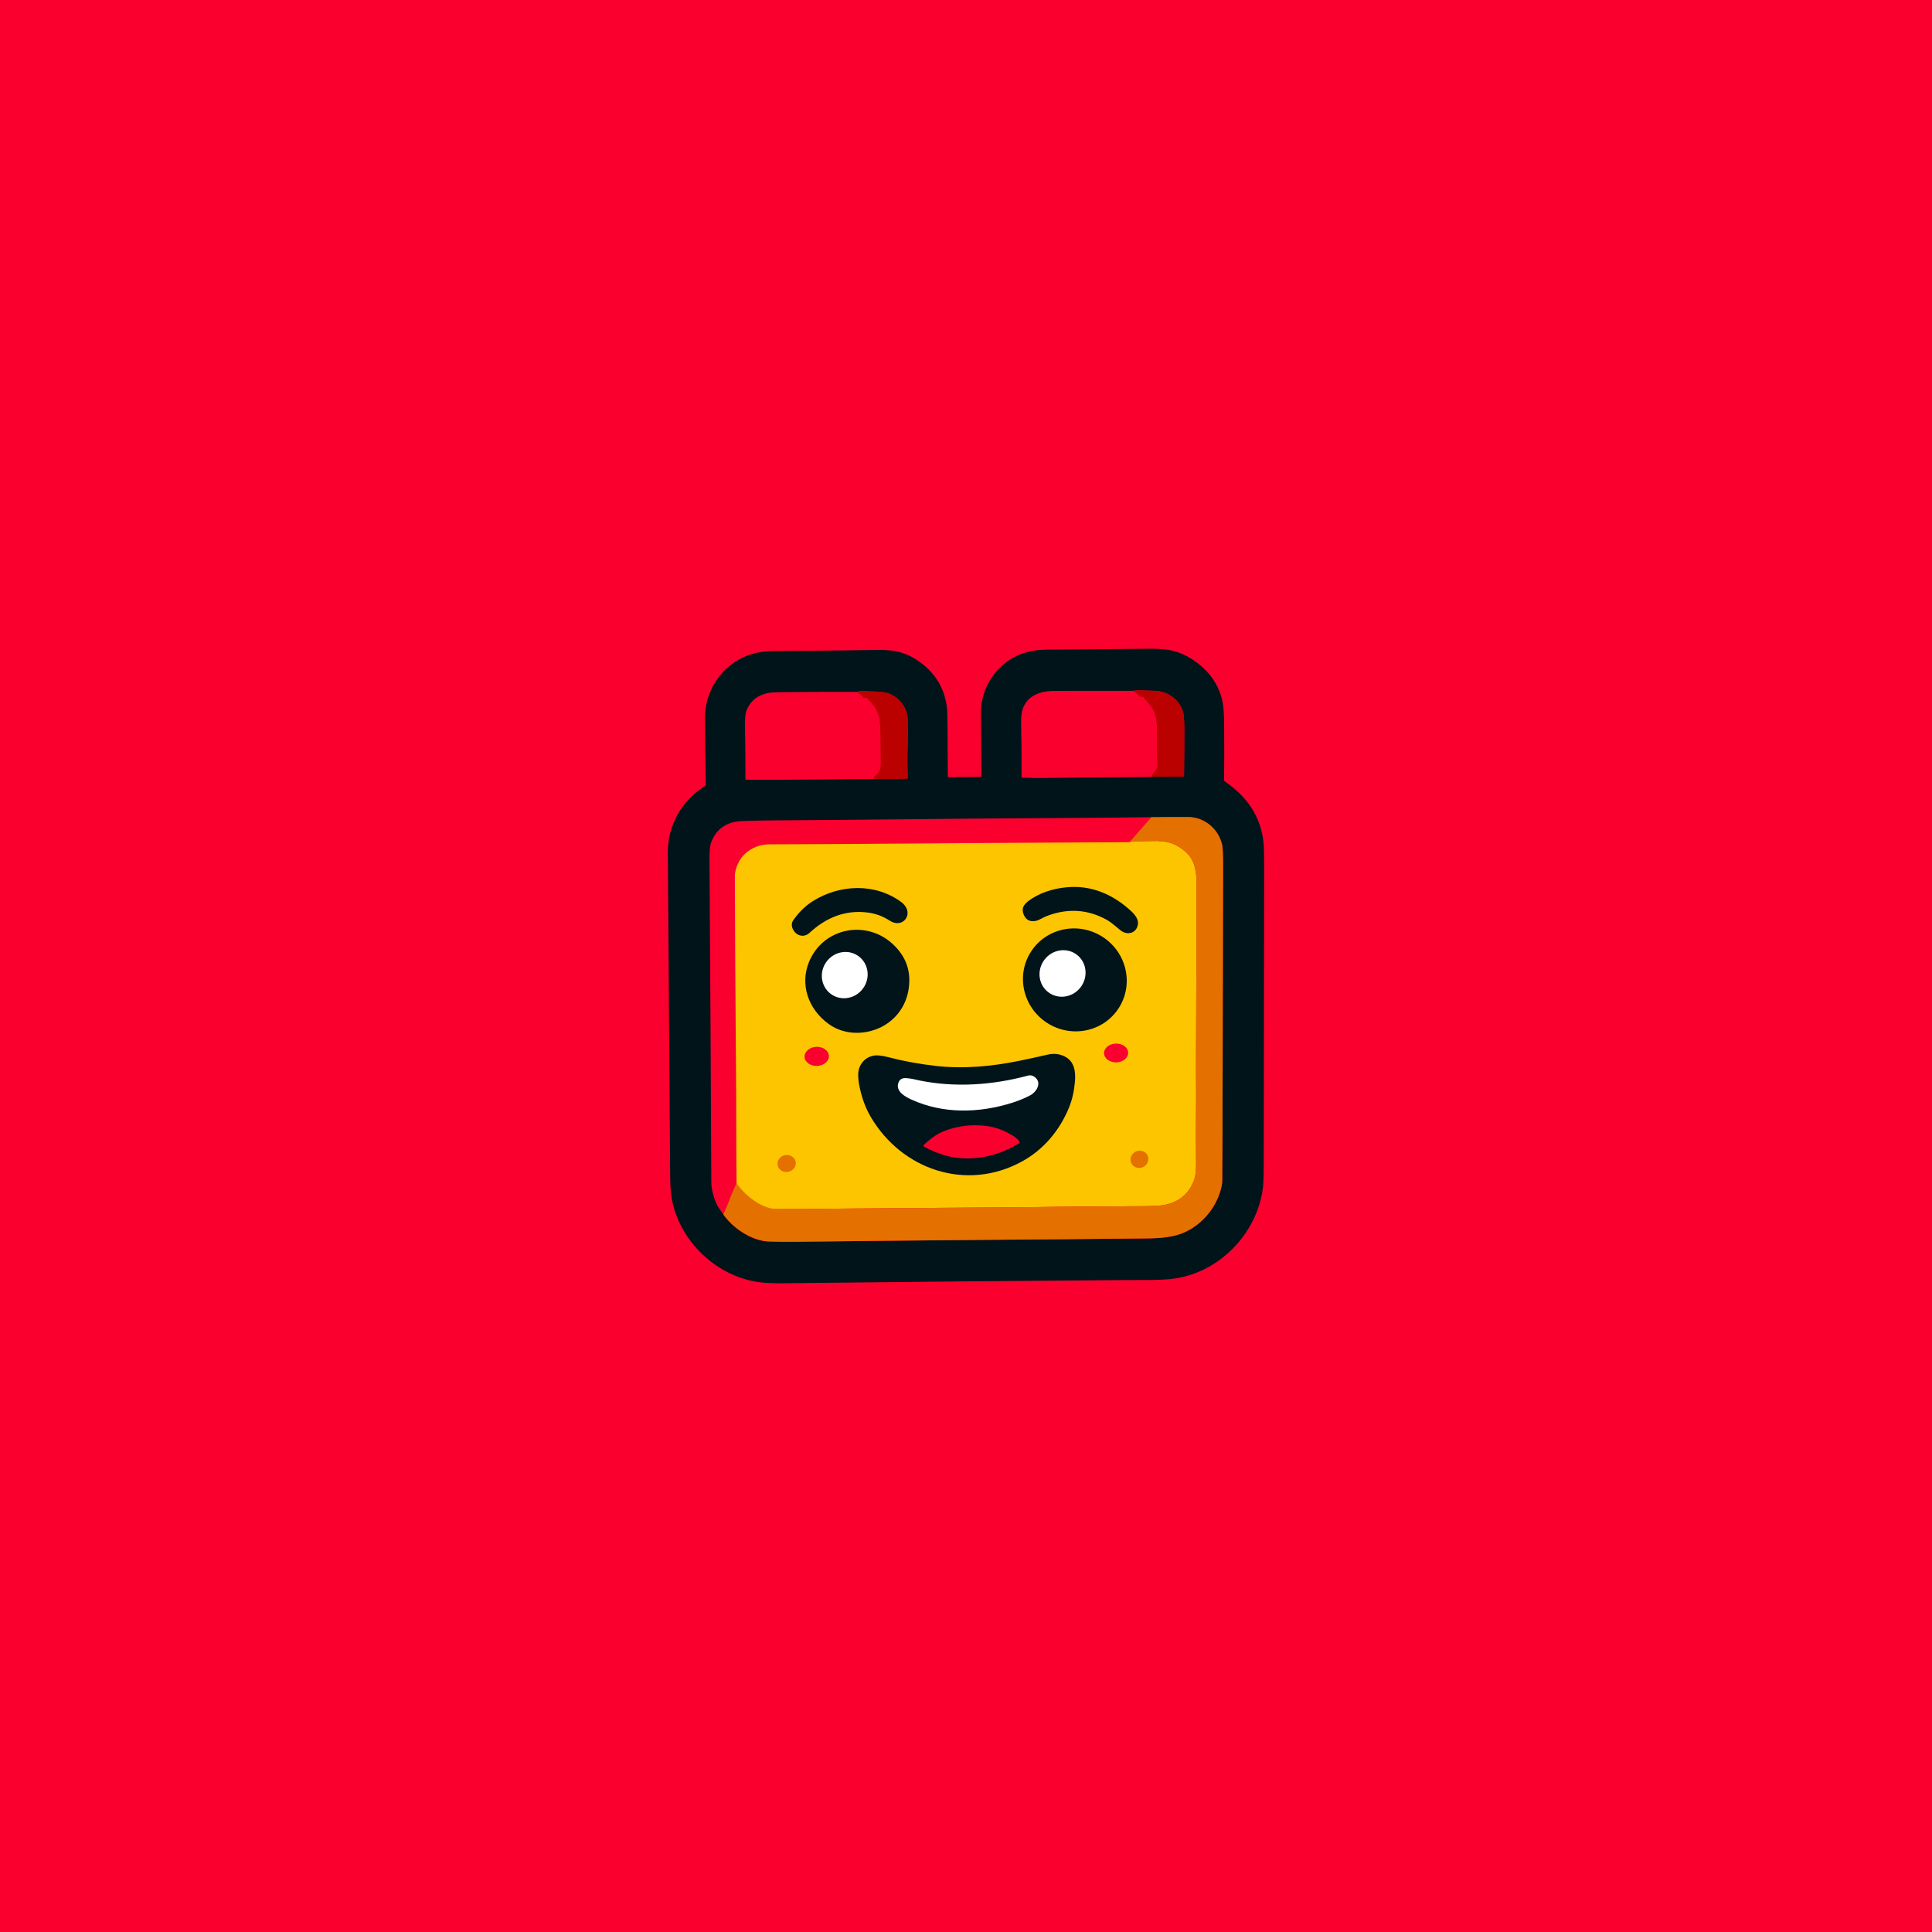 <svg xml:space="preserve" style="enable-background:new 0 0 660 660;" viewBox="0 0 660 660" y="0px" x="0px" xmlns:xlink="http://www.w3.org/1999/xlink" xmlns="http://www.w3.org/2000/svg" id="Layer_1" version="1.1">
<style type="text/css">
	.st0{fill:#FFFFFF;}
	.st1{fill:#FA002E;}
	.st2{fill:#FDC500;}
	.st3{fill:#01141A;}
	.st4{fill:#BB0000;}
	.st5{fill:#E47000;}
</style>
<rect height="660" width="660" class="st1"></rect>
<g>
	<g>
		<path d="M324.08,265.51l11-0.15c0.1,0,0.18-0.08,0.18-0.18c-0.03-7.08-0.09-14.23-0.16-21.47
			c-0.05-4.32,1.12-8.31,3.51-11.97c3.28-5.05,7.94-8.17,13.97-9.37c2.36-0.47,5.01-0.44,7.43-0.46c11-0.1,21.91-0.2,32.75-0.29
			c2.64-0.02,4.79,0.11,6.45,0.4c3,0.52,5.85,1.68,8.52,3.51c5.45,3.71,8.76,8.49,9.92,14.32c0.33,1.64,0.5,4.1,0.53,7.37
			c0.06,6.66,0.05,13.14-0.02,19.42c0,0.06,0.02,0.11,0.07,0.14c0.96,0.69,1.9,1.4,2.81,2.13c6.27,5.03,9.8,11.35,10.6,18.96
			c0.15,1.4,0.22,4.04,0.21,7.92c-0.02,15.15-0.04,29.83-0.06,44.04c-0.03,20.37-0.06,39.67-0.08,57.9c0,3.81-0.09,6.45-0.27,7.92
			c-1.92,15.89-15.31,29.62-31.47,31.27c-2.23,0.23-4.72,0.34-7.48,0.34c-2.85,0-5.7,0.01-8.55,0.03
			c-36.67,0.25-75.38,0.61-116.14,1.09c-3.3,0.04-5.97-0.07-8.01-0.31c-15-1.81-27.88-14.17-30.38-28.99
			c-0.29-1.72-0.45-4.36-0.48-7.9c-0.07-8.58-0.14-17.39-0.19-26.42c-0.07-12.65-0.16-25.67-0.28-39.06
			c-0.12-14.39-0.23-29.23-0.32-44.52c-0.05-9.36,4.83-17.74,12.72-22.71c0.17-0.11,0.27-0.29,0.26-0.49
			c-0.16-7.68-0.25-15.19-0.3-22.53c-0.06-10.79,7.25-20.24,17.9-22.49c1.73-0.37,3.76-0.56,6.09-0.57
			c11.28-0.06,23.13-0.18,35.55-0.36c4.95-0.07,8.92,0.79,12.91,3.46c6.01,4.01,9.42,9.46,10.22,16.32
			c0.11,0.91,0.18,3.55,0.21,7.92c0.04,5.34,0.07,10.51,0.08,15.52C323.81,265.43,323.9,265.52,324.08,265.51z M258.61,266.4
			l40.08-0.35l11.1-0.06c0.16,0,0.29-0.13,0.29-0.29c0,0,0,0,0,0c-0.07-3.31-0.15-6.66-0.04-9.99c0.13-4.08,0.15-7.42,0.04-10.01
			c-0.19-4.74-4.04-8.82-8.65-9.28c-1.4-0.14-2.9-0.22-4.5-0.24c-1-0.02-1.91-0.32-2.95-0.1c-0.41,0.09-0.83,0.18-1.25,0.27
			c-8.45-0.05-16.92-0.01-25.43,0.1c-2.06,0.03-4.02-0.01-5.91,0.53c-3.19,0.93-5.34,2.91-6.44,5.94c-0.35,0.96-0.49,2.82-0.44,5.57
			c0.1,5.79,0.15,11.68,0.15,17.69c0,0.09,0.08,0.17,0.17,0.17L258.61,266.4z M352.76,265.74l40.4-0.39l10.9-0.02
			c0.23,0,0.42-0.19,0.42-0.41c0.07-5.44,0.1-10.94,0.09-16.52c0-1.2-0.06-2.4-0.16-3.61c-0.41-4.91-4.92-8.65-9.81-8.78
			c-1.67-0.04-3.39-0.1-5.16-0.17c-0.39-0.02-0.79,0-1.22,0.04c-0.38,0.04-0.79,0.08-1.22,0.11c-8.78-0.01-17.64,0-26.57,0.02
			c-4.8,0.01-9.38,1.35-11.08,6.25c-0.4,1.17-0.58,2.88-0.52,5.15c0.14,5.41,0.19,11.43,0.14,18.07c0,0.1,0.08,0.19,0.19,0.19
			L352.76,265.74z M417.48,288.56c-1.25-5.37-5.96-9.41-11.6-9.45c-3.99-0.01-8.19,0.01-12.58,0.06
			c-9.14,0.12-18.47,0.19-27.99,0.26c-20.44,0.1-44.88,0.31-73.3,0.61c-9.92,0.09-19.37,0.17-28.36,0.22
			c-3.24,0.03-6.59,0.09-10.04,0.22c-5.1,0.21-8.83,2.36-10.71,7.39c-0.36,0.98-0.54,2.79-0.53,5.44c0.04,8.56,0.09,16.9,0.15,25.03
			c0.18,23.68,0.32,49.97,0.44,78.82c0.01,4.76,0.04,7.29,0.06,7.56c0.26,2.6,0.98,5.05,2.15,7.34l1.98,2.92
			c2.38,3.2,5.37,5.66,8.95,7.4c1.76,0.85,4.12,1.6,5.99,1.7c2.87,0.13,6.46,0.17,10.75,0.12c19.71-0.24,40.53-0.45,62.48-0.63
			c18.92-0.14,37.84-0.31,56.76-0.51c2.96-0.03,5.79-0.19,8.69-0.81c7.47-1.58,13.67-7.7,15.97-14.88c0.51-1.62,0.77-2.92,0.79-3.91
			c0.05-5.25,0.08-10.45,0.09-15.61c0.05-31.88,0.12-62.5,0.21-91.89C417.84,292.09,417.72,289.63,417.48,288.56z" class="st3"></path>
		<path d="M298.69,266.05c-0.09-0.11-0.15-0.28-0.16-0.51c-0.01-0.12,0.04-0.21,0.13-0.28c0.8-0.59,1.4-1.3,1.8-2.14
			c0.23-0.48,0.35-1.33,0.34-2.53c-0.02-2.94-0.03-5.92-0.05-8.95c-0.02-3.7-0.09-7.73-2.42-10.65c-0.6-0.76-1.23-1.5-1.88-2.23
			c-0.39-0.44-0.85-0.52-1.4-0.24c-0.47-0.81-1.24-1.53-2.32-2.18c0.42-0.09,0.84-0.19,1.25-0.27c1.04-0.22,1.94,0.08,2.95,0.1
			c1.6,0.02,3.1,0.1,4.5,0.24c4.61,0.46,8.46,4.54,8.65,9.28c0.11,2.6,0.09,5.93-0.04,10.01c-0.11,3.33-0.03,6.68,0.04,9.99
			c0,0.16-0.12,0.29-0.29,0.3c0,0,0,0,0,0L298.69,266.05z" class="st4"></path>
		<path d="M295.06,238.52c0.55-0.28,1.01-0.2,1.4,0.24c0.65,0.73,1.27,1.48,1.88,2.23c2.33,2.92,2.4,6.95,2.42,10.65
			c0.01,3.02,0.03,6.01,0.05,8.95c0.01,1.2-0.11,2.05-0.34,2.53c-0.4,0.83-1,1.55-1.8,2.14c-0.1,0.07-0.14,0.16-0.13,0.28
			c0.01,0.23,0.06,0.4,0.16,0.51l-40.08,0.35c-0.35-5.94-0.36-11.31-0.04-16.11c0.11-1.62,1.86-3.56,3.03-4.58
			c2.44-2.13,4.61-2.52,7.83-2.51c7.39,0.02,14.47,0.03,21.24,0.01c0.65,0,1.32-0.09,2.01-0.27
			C294.9,242.36,295.69,240.89,295.06,238.52z" class="st1"></path>
		<path d="M393.16,265.34c0.35-0.63,0.76-1.21,1.22-1.75c0.61-0.7,0.99-1.44,0.94-2.38c-0.15-3.52-0.19-7.33-0.11-11.44
			c0.03-1.94-0.23-4.2-0.78-6.02c-0.65-2.11-2.5-3.88-3.94-5.59c-0.09-0.11-0.25-0.15-0.38-0.1c-0.21,0.08-0.4,0.11-0.58,0.09
			c-0.54-0.72-1.38-1.45-2.53-2.17c0.43-0.03,0.84-0.07,1.22-0.11c0.43-0.04,0.83-0.06,1.22-0.04c1.77,0.07,3.49,0.12,5.16,0.17
			c4.89,0.13,9.4,3.87,9.81,8.78c0.1,1.21,0.15,2.41,0.16,3.61c0,5.58-0.03,11.08-0.09,16.52c0,0.23-0.19,0.41-0.42,0.41
			L393.16,265.34z" class="st4"></path>
		<path d="M389.54,238.17c0.17,0.02,0.36-0.01,0.58-0.09c0.14-0.05,0.29-0.01,0.38,0.1c1.45,1.71,3.3,3.48,3.94,5.59
			c0.55,1.81,0.82,4.08,0.78,6.02c-0.08,4.11-0.04,7.93,0.11,11.44c0.04,0.94-0.33,1.68-0.94,2.38c-0.47,0.53-0.87,1.12-1.22,1.75
			l-40.4,0.39c0.03-5.07-0.02-10.01-0.14-14.82c-0.06-2.52,2.87-5.38,4.88-6.6c1.76-1.07,3.08-1.33,5.29-1.35
			c7.39-0.08,14.78-0.06,22.16,0.04C388.31,243.05,390.33,241.8,389.54,238.17z" class="st1"></path>
		<path d="M308,308.24c-8.94-6.69-21.15-6.17-30.32-0.4c-2.52,1.58-4.73,3.73-6.63,6.43c-0.65,0.92-0.72,1.93-0.23,3.04
			c1.04,2.33,3.74,3.19,5.71,1.37c5.72-5.29,12.34-8.01,20.16-6.92c2.72,0.38,5.07,1.32,7.39,2.82c1.66,1.08,3.86,1.13,5.15-0.47
			C310.83,312.15,309.88,309.65,308,308.24z M352.61,306.9c-2.07,1.32-4.12,2.84-2.86,5.66c0.74,1.67,2.02,2.36,3.84,2.09
			c0.92-0.14,1.81-0.66,2.63-1.08c0.68-0.35,1.36-0.64,2.03-0.88c6.89-2.44,13.45-1.95,19.69,1.47c1.78,0.98,3.28,2.44,4.9,3.71
			c2.26,1.76,5.38,1,5.88-2.07c0.28-1.73-1.07-3.38-2.26-4.49c-5.78-5.38-12.84-8.62-20.62-8.29
			C361.26,303.21,356.48,304.42,352.61,306.9z M310.31,338.44c1.14-6.32-0.66-11.65-5.4-16c-9.1-8.34-23.59-5.51-28.46,5.97
			c-3.31,7.81-0.37,16.3,6.57,21.35c4.2,3.05,9.57,3.76,14.58,2.41C304.27,350.37,309.12,345.13,310.31,338.44z M382.15,344.42
			c5.24-8.11,2.79-19.02-5.47-24.36l0,0c-8.27-5.35-19.22-3.1-24.46,5.01s-2.79,19.02,5.47,24.36v0
			C365.96,354.77,376.91,352.53,382.15,344.42z M283.17,360.74c-0.06-1.8-1.97-3.21-4.26-3.13s-4.11,1.59-4.06,3.4l0,0
			c0.06,1.8,1.97,3.21,4.26,3.13C281.42,364.07,283.23,362.55,283.17,360.74z M303.37,361.12c-1.08-0.29-2.17-0.47-3.27-0.56
			c-3.86-0.31-6.92,2.68-6.93,6.53c0,1.28,0.13,2.59,0.41,3.93c0.81,3.99,2.09,7.49,3.85,10.49c10.61,18.1,32.66,25.63,51.59,15.33
			c7.42-4.04,12.98-10.63,16.18-18.49c1.06-2.6,1.73-5.54,2.02-8.84c0.28-3.17-0.12-6.77-3.26-8.47c-1.86-1.01-3.9-1.26-6.11-0.75
			c-3.04,0.7-6.21,1.39-9.51,2.08c-9.53,1.96-19.23,2.86-28.7,1.77C313.85,363.47,308.42,362.47,303.37,361.12z M385.41,359.64
			c-0.03-1.78-1.91-3.18-4.18-3.13c-2.28,0.04-4.09,1.52-4.06,3.29c0.03,1.78,1.91,3.18,4.18,3.13l0,0
			C383.62,362.89,385.44,361.41,385.41,359.64z M271.81,396.88c-0.3-1.57-1.93-2.59-3.63-2.26c0,0,0,0,0,0
			c-1.7,0.33-2.84,1.87-2.54,3.44l0,0c0.3,1.57,1.93,2.59,3.63,2.26l0,0C270.97,399.99,272.11,398.45,271.81,396.88z M392.06,394.77
			c-0.67-1.48-2.47-2.1-4.02-1.4c-1.55,0.7-2.27,2.47-1.6,3.94c0,0,0,0,0,0c0.67,1.48,2.47,2.1,4.02,1.4
			C392.01,398.01,392.73,396.25,392.06,394.77L392.06,394.77z M251.7,408.26c-0.79,0.94-1.58,1.87-2.39,2.79
			c-0.03,0.03-0.05,0.06-0.08,0.09c0.72,0.05,1.45-0.17,2.18-1.27c0.26-0.39,0.31-0.72,0.31-1.09
			C251.71,408.61,251.7,408.44,251.7,408.26z M408.6,371.76c-0.04-5.28-0.04-10.71,0-16.27c0.09-15.19,0.13-33.84,0.09-55.92
			c0-0.48-0.14-1.42-0.42-2.84c-0.48-2.43-1.67-4.44-3.58-6.01c-2.88-2.38-5.3-3.27-8.96-3.36c-1.75-0.04-3.51,0.04-5.28,0.24
			c-1.2,0.14-1.79-0.09-1.75-0.67c-1.12,0.49-2.18,0.75-3.17,0.76c-33.85,0.18-64.12,0.37-90.83,0.58
			c-8.55,0.06-18.35,0.12-29.44,0.15c-0.75,0.01-1.49,0.01-2.28,0.01c-3.28,0.04-6.01,0.99-8.55,3.31c-1.89,1.71-3.4,5.07-3.39,7.56
			c0.03,16.04,0.17,41.07,0.45,75.09c0.05,7.59,0,20.31,0.12,29.44c0,0.14,0,0.27,0.01,0.41v0.01l0.01,1.06
			c0.01,1.04,0.03,2.03,0.05,2.93c0,0.01,0,0.01,0,0.03l0.01-0.01c0.42-0.49,0.81-0.97,1.22-1.45c0.03-0.03,0.05-0.05,0.08-0.08
			c0.01-0.01,0.04-0.01,0.05-0.03c0.05-0.03,0.1-0.04,0.17-0.04c0.04,0,0.09,0.01,0.13,0.03c0.04,0,0.08,0.03,0.12,0.05
			c0,0.01,0.01,0.01,0.01,0.01c0.03,0.03,0.05,0.05,0.08,0.08c2.74,3.98,6.53,6.05,11.35,6.19c0.15,0.01,0.32,0.01,0.48,0.01
			c8.48,0.04,16.98-0.13,25.46-0.18c21.44-0.15,42.77-0.32,64-0.5c5.16-0.05,10.19-0.21,15.27-0.17c7.16,0.05,14.31-0.14,21.44-0.13
			c0.75,0,1.94-0.04,3.6-0.12c5.9-0.28,10.54-2.99,12.68-8.56c0.84-2.2,0.79-4.85,0.76-7.23c-0.05-5.99-0.05-11.47-0.01-16.46
			C408.61,376.91,408.62,374.27,408.6,371.76z" class="st2"></path>
		<path d="M417.83,295.95c-0.09,29.38-0.15,60.01-0.21,91.89c-0.01,5.16-0.04,10.36-0.09,15.61
			c-0.01,0.99-0.27,2.29-0.79,3.91c-2.3,7.18-8.51,13.3-15.97,14.88c-2.9,0.62-5.73,0.79-8.69,0.81
			c-18.92,0.21-37.84,0.37-56.76,0.51c-21.95,0.18-42.77,0.39-62.48,0.63c-4.29,0.05-7.88,0.01-10.75-0.12
			c-1.87-0.1-4.22-0.85-5.99-1.7c-3.58-1.74-6.56-4.2-8.95-7.4c0.19-0.68,0.45-1.33,0.77-1.94c0.35-0.67,0.79-1.3,1.29-1.89
			c0.03-0.03,0.05-0.06,0.08-0.09c0.35-0.4,0.35-1.26,0.31-2.19l2.02-4.62c0.03,0.03,0.05,0.05,0.08,0.08
			c2.74,3.98,8.26,8.39,13.21,8.69c0.15,0.01,0.32,0.01,0.48,0.01c8.48,0.04,16.98-0.13,25.46-0.18c21.44-0.15,42.77-0.32,64-0.5
			c5.16-0.05,10.19-0.21,15.27-0.17c7.16,0.05,14.31-0.14,21.44-0.13c0.75,0,1.94-0.04,3.6-0.12c5.9-0.28,10.54-2.99,12.68-8.56
			c0.84-2.2,0.79-4.85,0.76-7.23c-0.05-5.99-0.05-11.47-0.01-16.46c0.03-2.77,0.04-5.41,0.01-7.92c-0.04-5.28-0.04-10.71,0-16.27
			c0.09-15.19,0.13-33.84,0.09-55.92c0-0.48-0.14-1.42-0.42-2.84c-0.48-2.43-1.67-4.44-3.58-6.01c-2.88-2.38-5.3-3.27-8.96-3.36
			c-1.75-0.04-3.51,0.04-5.28,0.24c-1.2,0.14-1.79-0.09-1.75-0.67c3.04-1.39,4.58-3.98,4.61-7.75c4.39-0.05,8.59-0.08,12.58-0.06
			c5.64,0.04,10.35,4.08,11.6,9.45C417.72,289.63,417.84,292.09,417.83,295.95z" class="st5"></path>
		<path d="M277.68,307.84c9.17-5.77,21.39-6.29,30.32,0.4c1.88,1.4,2.83,3.91,1.23,5.88c-1.29,1.59-3.49,1.54-5.15,0.47
			c-2.32-1.5-4.67-2.44-7.39-2.82c-7.82-1.08-14.44,1.64-20.16,6.92c-1.97,1.82-4.67,0.95-5.71-1.37c-0.5-1.11-0.42-2.13,0.23-3.04
			C272.95,311.57,275.16,309.43,277.68,307.84z" class="st3"></path>
		<path d="M352.61,306.9c3.87-2.48,8.65-3.69,13.24-3.89c7.78-0.34,14.84,2.9,20.62,8.29c1.19,1.11,2.55,2.77,2.26,4.49
			c-0.5,3.07-3.62,3.83-5.88,2.07c-1.63-1.27-3.12-2.73-4.9-3.71c-6.24-3.42-12.8-3.91-19.69-1.47c-0.67,0.24-1.35,0.53-2.03,0.88
			c-0.82,0.42-1.71,0.94-2.63,1.08c-1.82,0.28-3.1-0.42-3.84-2.09C348.5,309.74,350.54,308.22,352.61,306.9z" class="st3"></path>
		<path d="M310.31,338.44c-1.2,6.68-6.04,11.93-12.71,13.73c-5.01,1.35-10.39,0.65-14.58-2.41
			c-6.94-5.05-9.88-13.54-6.57-21.35c4.87-11.48,19.36-14.31,28.46-5.97C309.65,326.79,311.45,332.13,310.31,338.44z" class="st3"></path>
		<path d="M293.33,326.68c-3.43-2.54-8.34-1.72-10.97,1.83s-1.97,8.49,1.46,11.03h0c3.43,2.54,8.34,1.72,10.97-1.83
			S296.77,329.22,293.33,326.68L293.33,326.68z" class="st0"></path>
		<path d="M382.15,344.42c-5.24,8.11-16.2,10.35-24.46,5.01c-8.27-5.35-10.72-16.25-5.47-24.36h0
			c5.24-8.11,16.2-10.35,24.46-5.01C384.95,325.4,387.4,336.31,382.15,344.42L382.15,344.42z" class="st3"></path>
		<path d="M367.81,326.11c-3.43-2.57-8.38-1.78-11.04,1.78l0,0c-2.67,3.56-2.05,8.53,1.38,11.1l0,0
			c3.43,2.57,8.38,1.78,11.04-1.78c0,0,0,0,0,0C371.86,333.66,371.24,328.69,367.81,326.11L367.81,326.11z" class="st0"></path>
		<path d="M278.91,357.61c2.3-0.07,4.21,1.33,4.26,3.13c0.06,1.8-1.76,3.32-4.06,3.4c-2.3,0.07-4.21-1.33-4.26-3.13
			C274.8,359.21,276.61,357.68,278.91,357.61z" class="st1"></path>
		<path d="M303.37,361.12c5.06,1.34,10.48,2.35,16.27,3.01c9.47,1.08,19.17,0.19,28.7-1.77
			c3.3-0.68,6.47-1.37,9.51-2.08c2.21-0.51,4.25-0.27,6.11,0.75c3.14,1.7,3.54,5.3,3.26,8.47c-0.29,3.3-0.96,6.25-2.02,8.84
			c-3.2,7.86-8.76,14.46-16.18,18.49c-18.93,10.3-40.98,2.78-51.59-15.33c-1.76-3-3.04-6.5-3.85-10.49
			c-0.28-1.34-0.41-2.65-0.41-3.93c0.01-3.85,3.07-6.84,6.93-6.53C301.19,360.65,302.28,360.83,303.37,361.12z" class="st3"></path>
		<path d="M314.43,369.17c-1.69-0.34-3.33-0.83-5.09-0.88c-1.26-0.03-2.07,0.51-2.45,1.64
			c-0.96,2.89,2.22,4.68,4.53,5.73c10.85,4.93,23.12,4.64,34.52,1.01c2.12-0.68,4.1-1.49,5.94-2.46c2.44-1.28,4.33-4.76,1.15-6.56
			c-0.57-0.32-1.22-0.39-1.94-0.19C339.15,370.69,326.42,371.55,314.43,369.17z" class="st0"></path>
		<path d="M323.31,394.83c8.29,2.18,17.39,0.31,24.68-4.16c0.27-0.17,0.36-0.52,0.19-0.8
			c-0.01-0.02-0.03-0.05-0.05-0.07c-0.6-0.72-1.29-1.32-2.05-1.79c-3.07-1.91-6.19-3.04-9.38-3.39c-4.92-0.55-9.59,0.02-14.01,1.71
			c-2.74,1.04-5.01,2.85-7.09,4.77c-0.16,0.15-0.17,0.4-0.02,0.56c0.03,0.03,0.06,0.06,0.1,0.08
			C318.27,393.14,320.81,394.17,323.31,394.83z" class="st3"></path>
		<path d="M381.22,356.5c2.28-0.04,4.15,1.36,4.18,3.13c0.03,1.78-1.78,3.25-4.06,3.29c-2.28,0.04-4.15-1.36-4.18-3.13
			C377.13,358.02,378.95,356.55,381.22,356.5z" class="st1"></path>
		<path d="M268.18,394.62c1.7-0.33,3.33,0.69,3.63,2.26c0.3,1.57-0.84,3.11-2.54,3.44c-1.7,0.33-3.33-0.69-3.63-2.26
			C265.34,396.48,266.47,394.94,268.18,394.62z" class="st5"></path>
		<path d="M323.31,394.83c-2.5-0.66-5.05-1.69-7.63-3.1c-0.19-0.11-0.26-0.35-0.16-0.54c0.02-0.04,0.05-0.07,0.08-0.1
			c2.07-1.92,4.35-3.72,7.09-4.77c4.42-1.69,9.09-2.26,14.01-1.71c3.18,0.35,6.31,1.48,9.38,3.39c0.76,0.47,1.45,1.07,2.05,1.79
			c0.21,0.24,0.17,0.61-0.07,0.82c-0.02,0.02-0.04,0.03-0.07,0.05C340.7,395.14,331.61,397.01,323.31,394.83z" class="st1"></path>
		<path d="M388.04,393.37c1.55-0.7,3.35-0.07,4.02,1.4c0.67,1.48-0.05,3.24-1.6,3.94c-1.55,0.7-3.35,0.07-4.02-1.4
			C385.77,395.83,386.49,394.07,388.04,393.37z" class="st5"></path>
	</g>
	<polygon points="385.91,287.63 393.31,279.18 396.77,281.24 395.73,287.35" class="st5"></polygon>
	<polygon points="385.91,287.63 395.73,287.35 395.73,291.37 388.77,292.4" class="st2"></polygon>
	<polygon points="251.63,404.24 251.71,416.02 247.17,414.98 247.94,413.04 249.61,408.87 251.63,404.24 251.63,404.24" class="st5"></polygon>
</g>
</svg>
